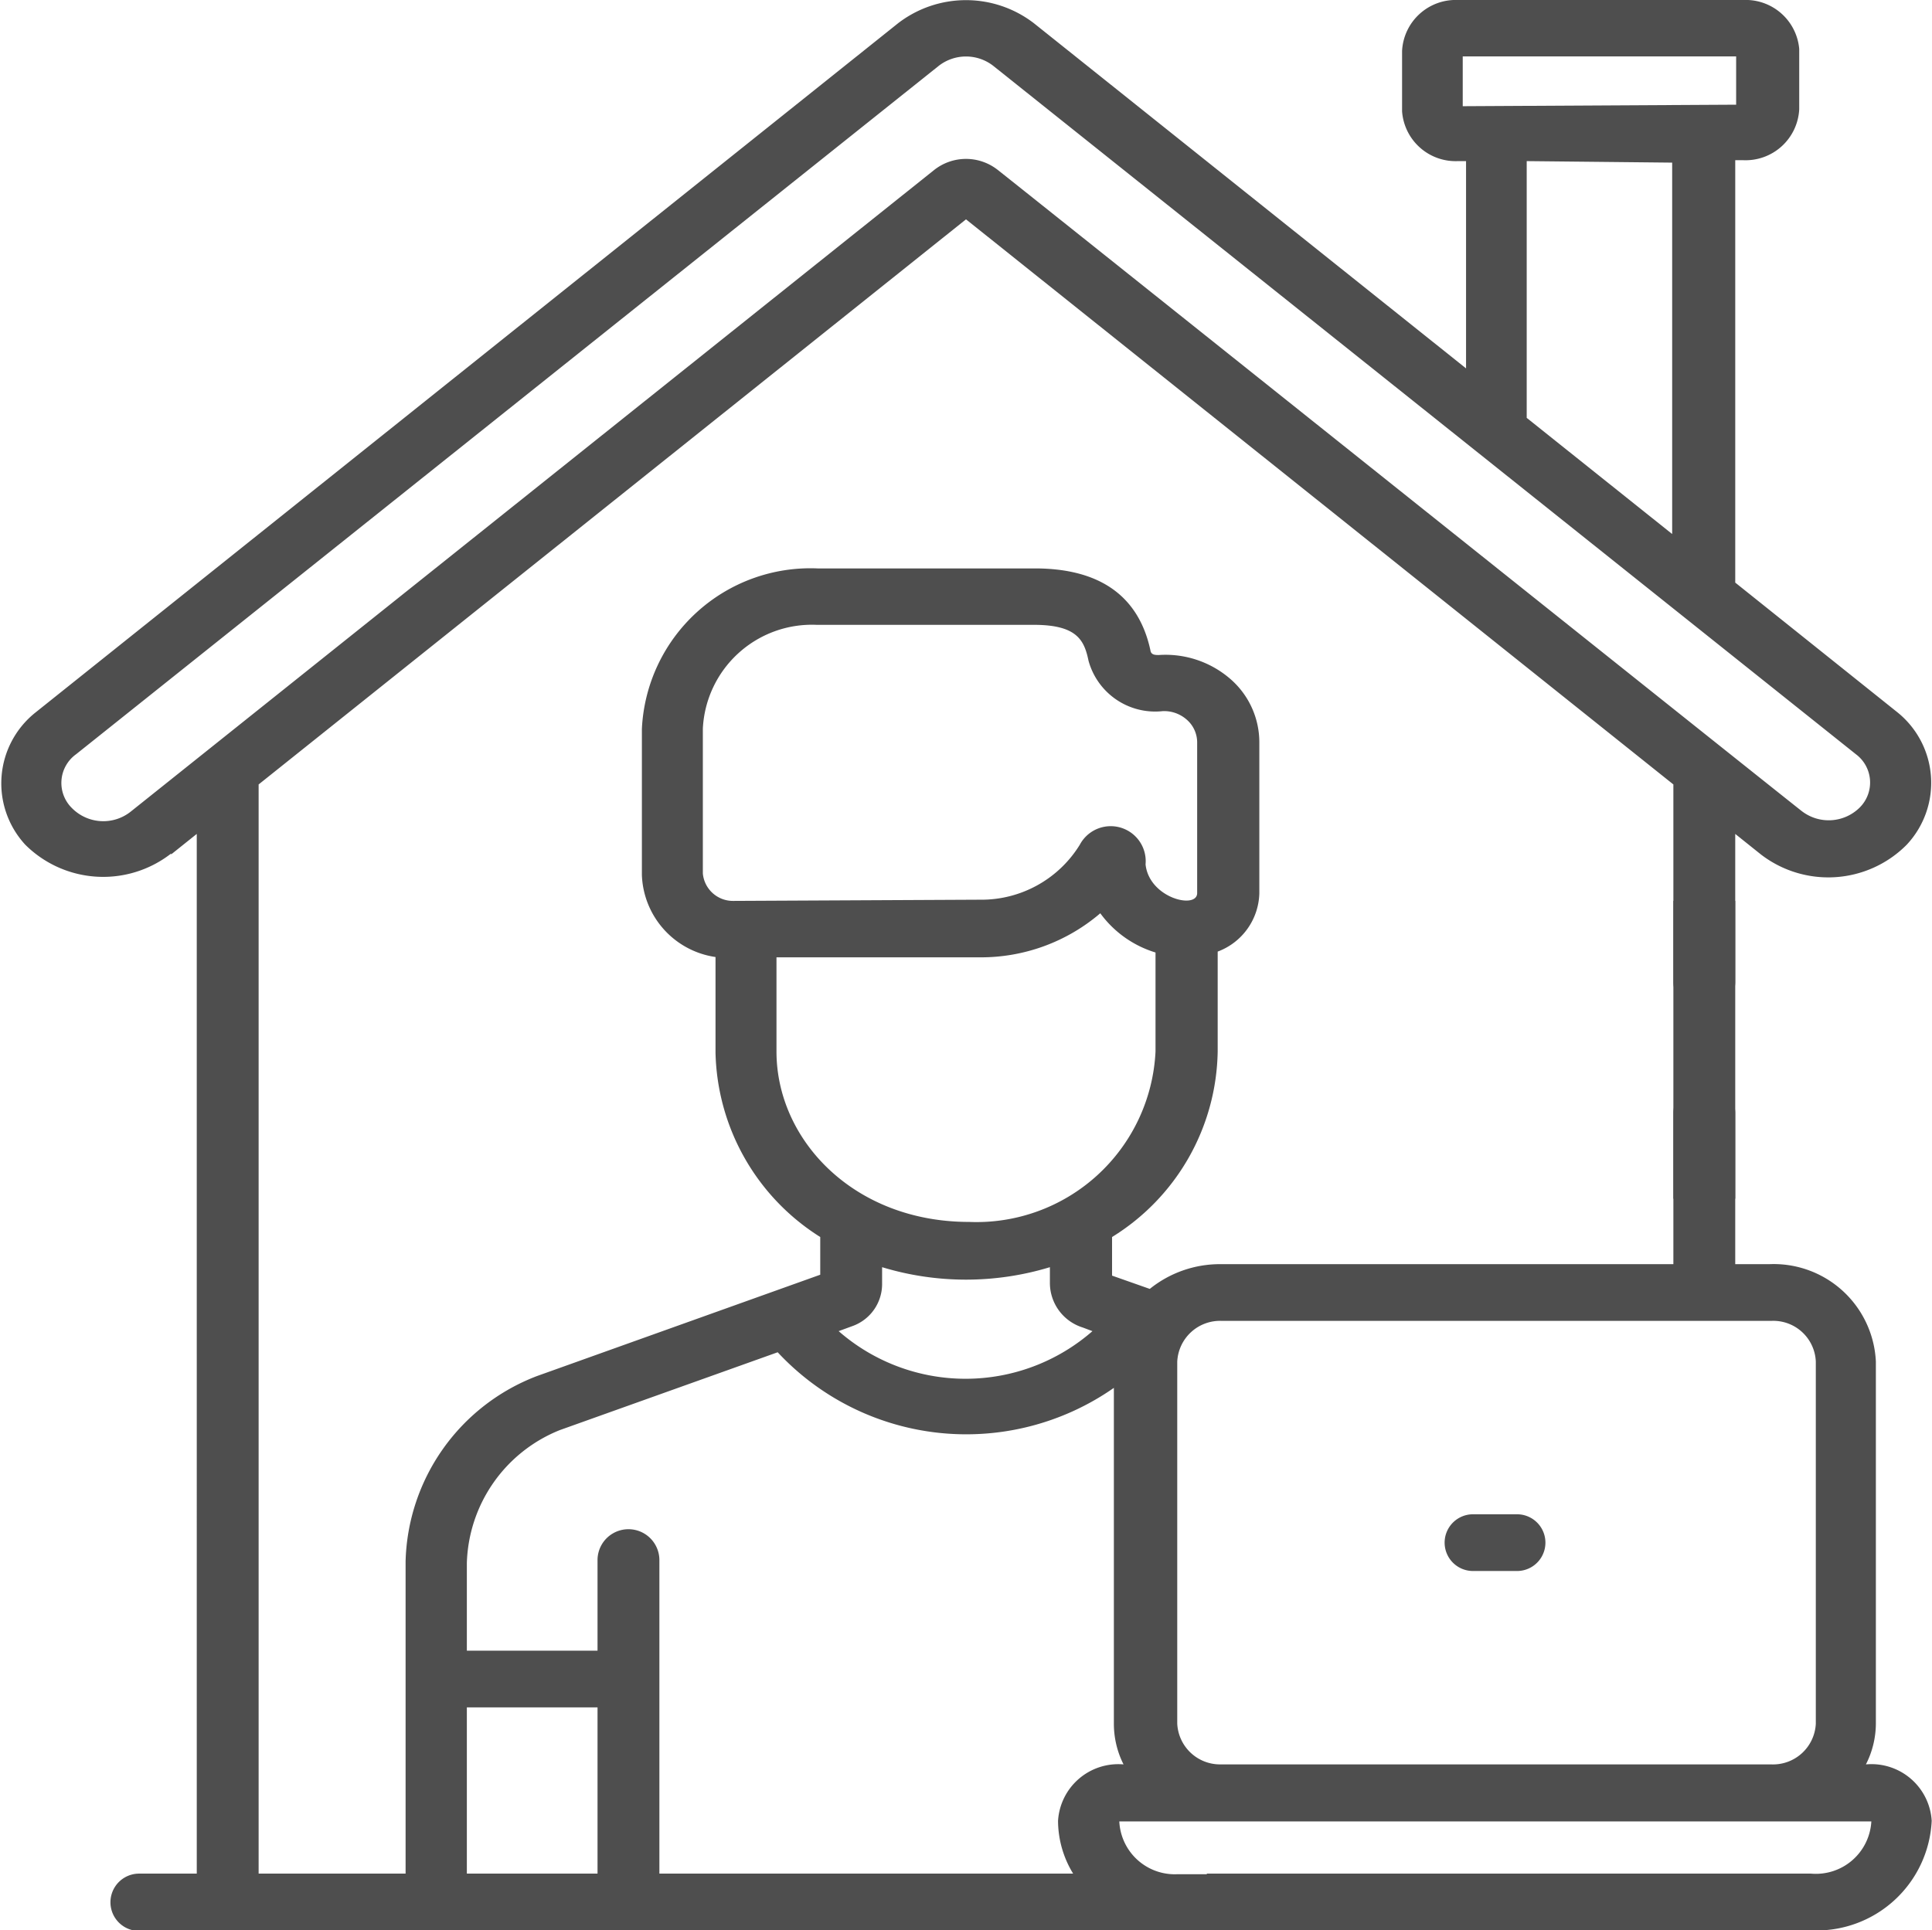 <svg id="Layer_1" data-name="Layer 1" xmlns="http://www.w3.org/2000/svg" viewBox="0 0 64.02 63.98"><path d="M5.66,28.32l.85-.68V62.1H4.6A.94.94,0,1,0,4.6,64H46.41a.94.94,0,1,0,0-1.88H39a1.84,1.84,0,0,1-1.92-1.75H62A1.84,1.84,0,0,1,60,62.1H51.19a.94.94,0,1,0,0,1.88H60a3.82,3.82,0,0,0,4-3.63,2,2,0,0,0-2.18-1.87,3,3,0,0,0,.33-1.35v-12a3.39,3.39,0,0,0-3.53-3.23H57.49v-5a1,1,0,0,0-2.05,0v5h-15a3.7,3.7,0,0,0-2.35.82l-1.25-.44V41a7.36,7.36,0,0,0,3.5-6.16V31.54a2.12,2.12,0,0,0,1.38-1.93v-5a2.78,2.78,0,0,0-1-2.14,3.28,3.28,0,0,0-2.33-.76c-.12,0-.26,0-.28-.16-.39-1.8-1.68-2.71-3.83-2.71h-7.2a5.59,5.59,0,0,0-5.82,5.32V29a2.85,2.85,0,0,0,2.44,2.72v3.18A7.41,7.41,0,0,0,27.17,41v1.25l-9.39,3.36h0a6.76,6.76,0,0,0-4.35,6.14V62.1H8.56V26L32,7.27,55.44,26v6.54a1,1,0,0,0,2.05,0v-4.9l.85.68A3.66,3.66,0,0,0,63.17,28a3,3,0,0,0-.33-4.41l-5.35-4.28v-14h.27a1.78,1.78,0,0,0,1.85-1.69v-2A1.78,1.78,0,0,0,57.76,0H48.3a1.78,1.78,0,0,0-1.85,1.69v2A1.78,1.78,0,0,0,48.3,5.34h.27v6.87L34.25.77a3.69,3.69,0,0,0-4.5,0L1.16,23.62A3,3,0,0,0,.83,28a3.66,3.66,0,0,0,4.83.29ZM39,45.13a1.42,1.42,0,0,1,1.48-1.35h18.2a1.41,1.41,0,0,1,1.48,1.35v12a1.42,1.42,0,0,1-1.48,1.35H40.43A1.42,1.42,0,0,1,39,57.13v-12ZM24.28,29.86a1,1,0,0,1-1-.91v-4.8a3.62,3.62,0,0,1,3.77-3.44h7.2c1.44,0,1.67.52,1.81,1.19a2.29,2.29,0,0,0,2.46,1.67,1.13,1.13,0,0,1,.78.27,1,1,0,0,1,.36.76v5c0,.55-1.59.17-1.71-.95A1.16,1.16,0,0,0,35.77,28a3.83,3.83,0,0,1-3.32,1.82Zm1.44,5V31.73h6.73a6.08,6.08,0,0,0,4-1.46,3.54,3.54,0,0,0,1.83,1.3v3.28A5.94,5.94,0,0,1,32.1,40.5c-3.81,0-6.38-2.71-6.38-5.65ZM35.87,44l.32.12a6.39,6.39,0,0,1-8.41,0l.49-.18a1.48,1.48,0,0,0,.95-1.38V42a9.56,9.56,0,0,0,5.56,0v.52h0A1.55,1.55,0,0,0,35.87,44Zm-20.41,7.8a4.9,4.9,0,0,1,3.08-4.4l7.22-2.58A8.54,8.54,0,0,0,36.9,46V57.13a3,3,0,0,0,.32,1.35,2,2,0,0,0-2.17,1.87,3.37,3.37,0,0,0,.5,1.75H21.84V51.71a1,1,0,0,0-2.05,0v3H15.46Zm0,4.79h4.33V62.1H15.46Zm33-53.07V1.87h9.06v1.6Zm6.94,1.87V17.7l-4.82-3.85V5.34ZM2.51,25,31.1,2.18a1.47,1.47,0,0,1,1.8,0L61.49,25a1.17,1.17,0,0,1,.13,1.76,1.46,1.46,0,0,1-1.93.12C58.57,26,34.18,6.52,33.05,5.63a1.7,1.7,0,0,0-2.1,0L4.31,26.91a1.46,1.46,0,0,1-1.93-.12A1.17,1.17,0,0,1,2.51,25Z" transform="translate(0.01)" style="fill:#4e4e4e"/><path d="M48.8,52.07h1.46a.94.94,0,1,0,0-1.88H48.8a.94.94,0,1,0,0,1.88Z" transform="translate(0.01)" style="fill:#4e4e4e"/><rect x="55.45" y="29.86" width="2.05" height="9.87" style="fill:#4e4e4e"/><rect x="39.99" y="62.1" width="13.05" height="1.87" style="fill:#4e4e4e"/></svg>